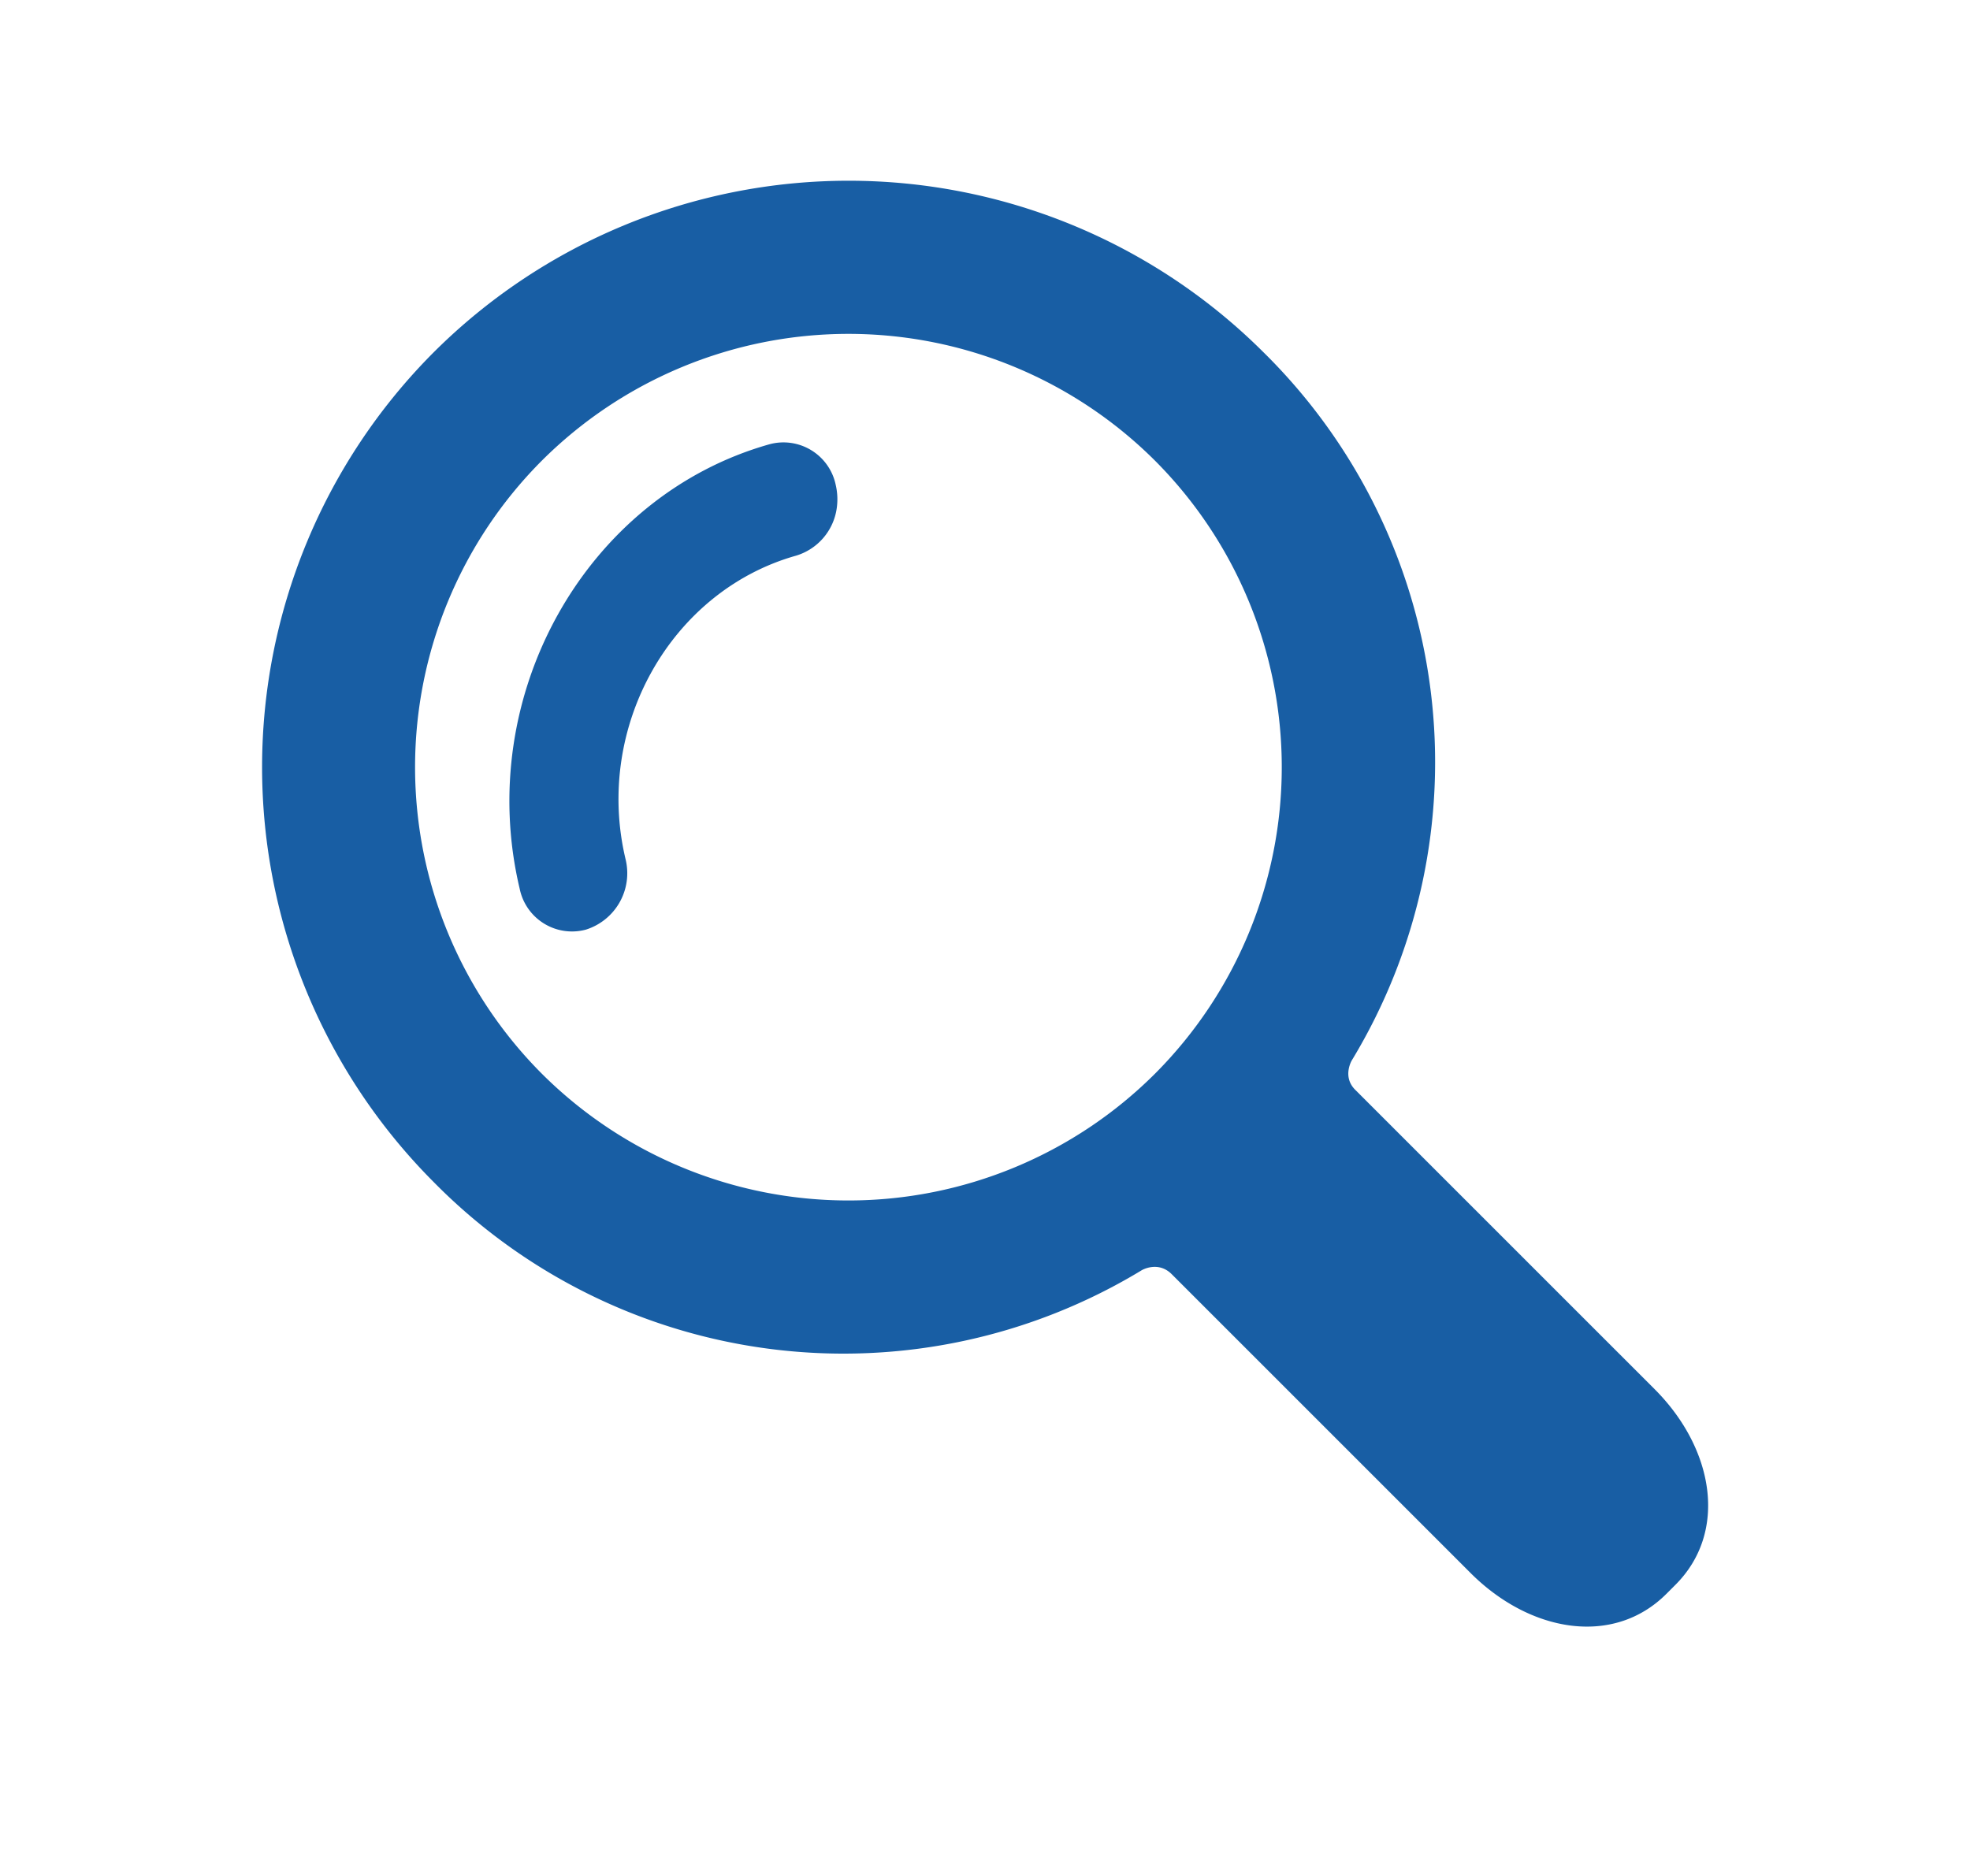 <svg xmlns="http://www.w3.org/2000/svg" width="21" height="20" viewBox="144.71 145.21 21 20"><path fill="#185EA4" d="M156.881 158.752s.174-.104.32.043l3.185 3.185c.635.635 1.523.786 2.087.223l.097-.097c.563-.563.412-1.452-.223-2.087l-3.191-3.191c-.14-.14-.036-.313-.036-.313a6.134 6.134 0 00-.941-7.549 6.262 6.262 0 00-8.846 0 6.262 6.262 0 000 8.846 6.13 6.13 0 007.548.94zm-6.395-2.095a4.627 4.627 0 010-6.536 4.627 4.627 0 016.536 0 4.627 4.627 0 010 6.536 4.627 4.627 0 01-6.536 0z"/><path fill="#185EA4" d="M153.196 151.134c-1.337.377-2.152 1.828-1.818 3.234a.63.63 0 01-.423.753.569.569 0 01-.705-.435c-.49-2.061.705-4.188 2.664-4.74a.569.569 0 01.705.435.672.672 0 01.011.244.618.618 0 01-.434.509z"/></svg>